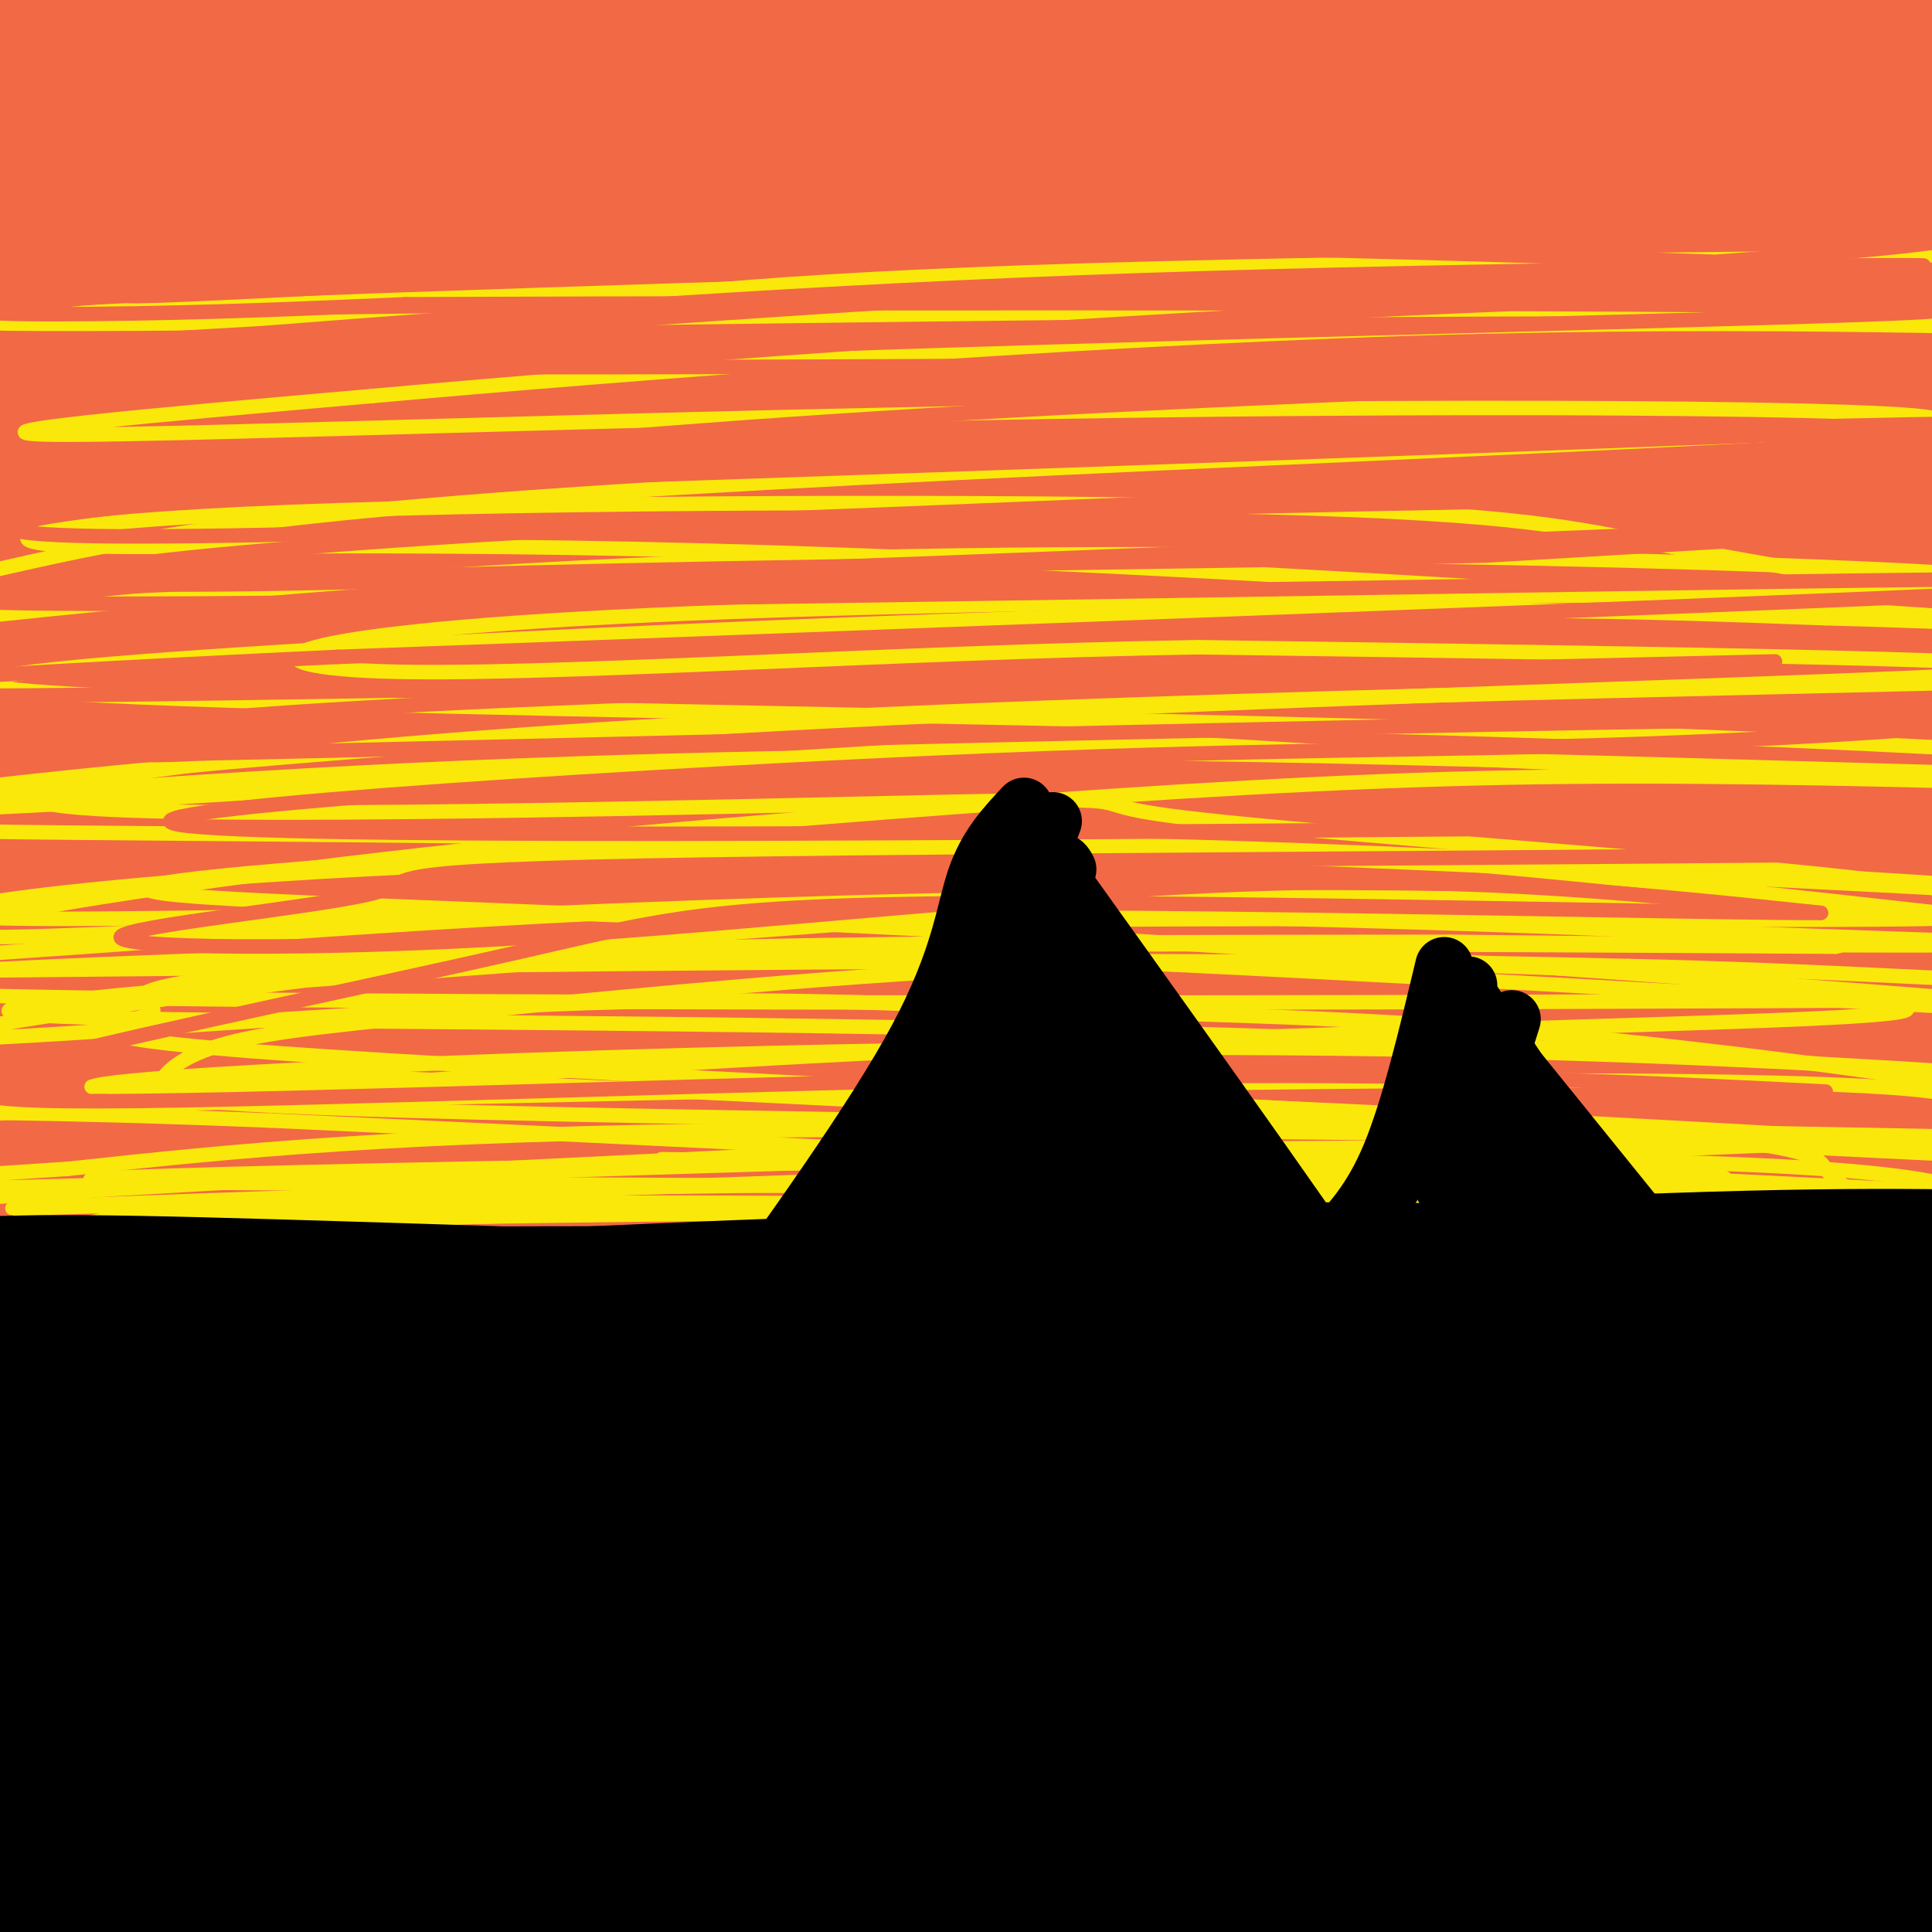 <svg viewBox='0 0 400 400' version='1.1' xmlns='http://www.w3.org/2000/svg' xmlns:xlink='http://www.w3.org/1999/xlink'><g fill='none' stroke='rgb(242,105,70)' stroke-width='28' stroke-linecap='round' stroke-linejoin='round'><path d='M13,24c102.489,0.111 204.978,0.222 274,-1c69.022,-1.222 104.578,-3.778 81,-5c-23.578,-1.222 -106.289,-1.111 -189,-1'/><path d='M179,17c-79.360,1.596 -183.262,6.088 -183,4c0.262,-2.088 104.686,-10.754 204,-12c99.314,-1.246 193.518,4.930 208,6c14.482,1.070 -50.759,-2.965 -116,-7'/><path d='M292,8c-53.809,-3.379 -130.333,-8.326 -185,-10c-54.667,-1.674 -87.477,-0.076 -113,2c-25.523,2.076 -43.759,4.629 -27,4c16.759,-0.629 68.512,-4.438 161,-3c92.488,1.438 225.711,8.125 276,11c50.289,2.875 17.645,1.937 -15,1'/><path d='M389,13c-48.304,1.946 -161.565,6.310 -218,9c-56.435,2.690 -56.045,3.707 -99,8c-42.955,4.293 -129.256,11.862 -97,13c32.256,1.138 183.069,-4.155 280,-4c96.931,0.155 139.980,5.759 147,8c7.020,2.241 -21.990,1.121 -51,0'/><path d='M351,47c-27.844,-0.250 -71.953,-0.876 -181,5c-109.047,5.876 -283.033,18.256 -214,19c69.033,0.744 381.086,-10.146 476,-17c94.914,-6.854 -27.310,-9.673 -94,-12c-66.690,-2.327 -77.845,-4.164 -89,-6'/><path d='M249,36c-81.162,-1.954 -239.569,-3.839 -209,-6c30.569,-2.161 250.112,-4.600 344,-5c93.888,-0.400 62.120,1.237 58,4c-4.120,2.763 19.408,6.650 25,9c5.592,2.350 -6.753,3.163 -6,4c0.753,0.837 14.604,1.699 -30,2c-44.604,0.301 -147.663,0.043 -208,1c-60.337,0.957 -77.954,3.131 -102,6c-24.046,2.869 -54.523,6.435 -85,10'/><path d='M36,61c-39.829,4.283 -96.902,9.989 -48,11c48.902,1.011 203.778,-2.674 300,-2c96.222,0.674 133.789,5.705 162,9c28.211,3.295 47.067,4.852 -9,4c-56.067,-0.852 -187.056,-4.114 -281,-3c-93.944,1.114 -150.841,6.604 -171,9c-20.159,2.396 -3.579,1.698 13,1'/><path d='M2,90c65.388,-0.741 222.358,-3.094 321,-3c98.642,0.094 138.956,2.633 94,4c-44.956,1.367 -175.180,1.560 -276,4c-100.820,2.440 -172.234,7.126 -155,10c17.234,2.874 123.117,3.937 229,5'/><path d='M215,110c90.365,1.676 201.778,3.367 197,4c-4.778,0.633 -125.748,0.209 -239,3c-113.252,2.791 -218.786,8.797 -183,11c35.786,2.203 212.893,0.601 390,-1'/><path d='M380,127c82.800,0.535 94.801,2.373 37,3c-57.801,0.627 -185.403,0.044 -286,1c-100.597,0.956 -174.188,3.449 -140,6c34.188,2.551 176.153,5.158 271,9c94.847,3.842 142.574,8.919 165,12c22.426,3.081 19.550,4.166 15,5c-4.550,0.834 -10.775,1.417 -17,2'/><path d='M425,165c-57.077,-0.868 -191.269,-4.036 -297,-4c-105.731,0.036 -183.000,3.278 -130,5c53.000,1.722 236.269,1.925 339,4c102.731,2.075 124.923,6.021 95,6c-29.923,-0.021 -111.962,-4.011 -194,-8'/><path d='M238,168c-40.183,-1.795 -43.641,-2.284 -99,1c-55.359,3.284 -162.618,10.341 -151,12c11.618,1.659 142.113,-2.080 228,-2c85.887,0.080 127.166,3.980 165,7c37.834,3.020 72.225,5.159 39,5c-33.225,-0.159 -134.064,-2.617 -206,-3c-71.936,-0.383 -114.968,1.308 -158,3'/><path d='M56,191c-62.813,0.104 -140.847,-1.137 -38,4c102.847,5.137 386.574,16.652 443,18c56.426,1.348 -114.450,-7.472 -235,-10c-120.550,-2.528 -190.775,1.236 -261,5'/><path d='M-35,208c4.018,-0.106 144.561,-2.872 250,0c105.439,2.872 175.772,11.383 211,16c35.228,4.617 35.350,5.341 -4,3c-39.350,-2.341 -118.171,-7.746 -211,-7c-92.829,0.746 -199.665,7.642 -234,10c-34.335,2.358 3.833,0.179 42,-2'/><path d='M19,228c48.517,-1.220 148.810,-3.269 241,-1c92.190,2.269 176.278,8.856 153,9c-23.278,0.144 -153.921,-6.153 -260,-6c-106.079,0.153 -187.594,6.758 -179,9c8.594,2.242 107.297,0.121 206,-2'/><path d='M180,237c97.541,2.041 238.392,8.145 218,10c-20.392,1.855 -202.029,-0.539 -298,0c-95.971,0.539 -106.278,4.011 -110,5c-3.722,0.989 -0.861,-0.506 2,-2'/></g>
<g fill='none' stroke='rgb(250,232,11)' stroke-width='3' stroke-linecap='round' stroke-linejoin='round'><path d='M137,240c116.222,1.644 232.444,3.289 219,4c-13.444,0.711 -156.556,0.489 -235,2c-78.444,1.511 -92.222,4.756 -106,8'/><path d='M15,254c-22.379,1.929 -25.325,2.752 -12,1c13.325,-1.752 42.922,-6.078 138,-6c95.078,0.078 255.636,4.559 266,5c10.364,0.441 -129.468,-3.160 -217,-4c-87.532,-0.840 -122.766,1.080 -158,3'/><path d='M32,253c-47.903,0.973 -88.662,1.904 -46,1c42.662,-0.904 168.744,-3.644 263,-3c94.256,0.644 156.684,4.674 153,5c-3.684,0.326 -73.481,-3.050 -137,-3c-63.519,0.050 -120.759,3.525 -178,7'/><path d='M87,260c-43.971,1.767 -64.897,2.684 -61,2c3.897,-0.684 32.619,-2.968 115,-2c82.381,0.968 218.422,5.187 264,5c45.578,-0.187 0.694,-4.781 -29,-9c-29.694,-4.219 -44.198,-8.063 -95,-12c-50.802,-3.937 -137.901,-7.969 -225,-12'/><path d='M56,232c-51.779,-2.094 -68.726,-1.329 -60,-2c8.726,-0.671 43.126,-2.779 48,-5c4.874,-2.221 -19.776,-4.554 77,0c96.776,4.554 314.978,15.995 351,17c36.022,1.005 -110.137,-8.427 -216,-13c-105.863,-4.573 -171.432,-4.286 -237,-4'/><path d='M19,225c6.928,-3.065 142.749,-8.727 247,-8c104.251,0.727 176.933,7.844 176,8c-0.933,0.156 -75.482,-6.650 -166,-10c-90.518,-3.350 -197.005,-3.243 -243,-4c-45.995,-0.757 -31.497,-2.379 -17,-4'/><path d='M16,207c14.003,-1.904 57.512,-4.663 88,-7c30.488,-2.337 47.957,-4.253 123,-1c75.043,3.253 207.661,11.676 212,11c4.339,-0.676 -119.601,-10.451 -218,-16c-98.399,-5.549 -171.257,-6.871 -187,-9c-15.743,-2.129 25.628,-5.064 67,-8'/><path d='M101,177c34.603,-2.244 87.612,-3.854 167,-1c79.388,2.854 185.157,10.174 175,10c-10.157,-0.174 -136.238,-7.840 -249,-11c-112.762,-3.160 -212.205,-1.812 -229,-4c-16.795,-2.188 49.059,-7.911 109,-11c59.941,-3.089 113.971,-3.545 168,-4'/><path d='M242,156c80.291,1.034 197.017,5.620 223,5c25.983,-0.620 -38.778,-6.444 -158,-10c-119.222,-3.556 -292.906,-4.842 -309,-9c-16.094,-4.158 125.402,-11.188 215,-14c89.598,-2.812 127.299,-1.406 165,0'/><path d='M378,128c52.263,1.358 100.419,4.755 60,2c-40.419,-2.755 -169.415,-11.660 -260,-15c-90.585,-3.340 -142.760,-1.115 -163,-2c-20.240,-0.885 -8.545,-4.881 45,-7c53.545,-2.119 148.940,-2.362 202,-1c53.060,1.362 63.785,4.328 83,8c19.215,3.672 46.918,8.049 65,12c18.082,3.951 26.541,7.475 35,11'/><path d='M445,136c13.840,2.569 30.942,3.493 -25,5c-55.942,1.507 -184.926,3.598 -279,9c-94.074,5.402 -153.238,14.114 -127,17c26.238,2.886 137.877,-0.056 183,-1c45.123,-0.944 23.729,0.109 46,3c22.271,2.891 88.207,7.620 124,11c35.793,3.380 41.444,5.410 55,8c13.556,2.590 35.016,5.740 16,7c-19.016,1.260 -78.508,0.630 -138,0'/><path d='M300,195c-50.540,0.028 -107.891,0.098 -146,1c-38.109,0.902 -56.977,2.636 -91,7c-34.023,4.364 -83.200,11.358 -74,12c9.200,0.642 76.776,-5.068 124,-7c47.224,-1.932 74.094,-0.086 104,1c29.906,1.086 62.847,1.412 103,5c40.153,3.588 87.516,10.436 107,14c19.484,3.564 11.088,3.842 15,5c3.912,1.158 20.130,3.196 -32,3c-52.130,-0.196 -172.609,-2.628 -250,-2c-77.391,0.628 -111.696,4.314 -146,8'/><path d='M14,242c-40.582,2.602 -69.037,5.106 -19,4c50.037,-1.106 178.565,-5.821 238,-7c59.435,-1.179 49.776,1.179 97,4c47.224,2.821 151.329,6.106 92,10c-59.329,3.894 -282.094,8.398 -360,9c-77.906,0.602 -10.953,-2.699 56,-6'/><path d='M118,256c28.891,-1.508 73.117,-2.279 155,2c81.883,4.279 201.422,13.608 154,14c-47.422,0.392 -261.804,-8.153 -359,-13c-97.196,-4.847 -77.207,-5.997 -77,-7c0.207,-1.003 -19.370,-1.858 6,-4c25.370,-2.142 95.685,-5.571 166,-9'/><path d='M163,239c101.247,-1.832 271.364,-1.912 262,-3c-9.364,-1.088 -198.210,-3.183 -294,-5c-95.790,-1.817 -98.524,-3.357 -98,-6c0.524,-2.643 4.305,-6.389 14,-9c9.695,-2.611 25.302,-4.088 55,-7c29.698,-2.912 73.485,-7.261 115,-9c41.515,-1.739 80.757,-0.870 120,0'/><path d='M337,200c35.144,0.745 63.006,2.609 98,4c34.994,1.391 77.122,2.311 -24,3c-101.122,0.689 -345.494,1.147 -420,-1c-74.506,-2.147 20.856,-6.899 114,-9c93.144,-2.101 184.072,-1.550 275,-1'/><path d='M380,196c12.232,-1.927 -94.687,-6.245 -188,-7c-93.313,-0.755 -173.021,2.052 -195,1c-21.979,-1.052 13.769,-5.964 61,-9c47.231,-3.036 105.943,-4.195 143,-5c37.057,-0.805 52.459,-1.257 92,2c39.541,3.257 103.223,10.223 134,14c30.777,3.777 28.651,4.365 -15,3c-43.651,-1.365 -128.825,-4.682 -214,-8'/><path d='M198,187c-68.207,0.451 -131.726,5.579 -180,9c-48.274,3.421 -81.304,5.134 -35,5c46.304,-0.134 171.941,-2.117 251,-2c79.059,0.117 111.540,2.332 128,4c16.460,1.668 16.900,2.790 24,4c7.100,1.210 20.862,2.510 -13,4c-33.862,1.490 -115.347,3.170 -192,7c-76.653,3.830 -148.472,9.808 -175,12c-26.528,2.192 -7.764,0.596 11,-1'/><path d='M17,229c51.637,-1.331 175.231,-4.157 255,-5c79.769,-0.843 115.714,0.297 128,2c12.286,1.703 0.914,3.967 20,5c19.086,1.033 68.631,0.834 -27,5c-95.631,4.166 -336.439,12.699 -382,14c-45.561,1.301 104.125,-4.628 201,-6c96.875,-1.372 140.937,1.814 185,5'/><path d='M397,249c66.368,1.771 139.789,3.698 38,7c-101.789,3.302 -378.789,7.978 -446,6c-67.211,-1.978 75.366,-10.609 190,-12c114.634,-1.391 201.324,4.460 224,6c22.676,1.540 -18.662,-1.230 -60,-4'/><path d='M343,252c-22.499,-1.953 -48.747,-4.835 -129,-6c-80.253,-1.165 -214.511,-0.613 -193,-2c21.511,-1.387 198.792,-4.714 289,-4c90.208,0.714 93.345,5.470 102,8c8.655,2.530 22.830,2.835 -8,3c-30.830,0.165 -106.666,0.190 -176,2c-69.334,1.810 -132.167,5.405 -195,9'/><path d='M33,262c40.054,0.010 237.689,-4.467 323,-7c85.311,-2.533 58.298,-3.124 43,-5c-15.298,-1.876 -18.881,-5.038 -21,-8c-2.119,-2.962 -2.775,-5.725 -69,-10c-66.225,-4.275 -198.019,-10.063 -252,-14c-53.981,-3.937 -30.149,-6.021 -26,-8c4.149,-1.979 -11.386,-3.851 10,-7c21.386,-3.149 79.693,-7.574 138,-12'/><path d='M179,191c80.197,-1.662 211.689,0.182 226,-1c14.311,-1.182 -88.558,-5.390 -188,-4c-99.442,1.390 -195.455,8.378 -221,8c-25.545,-0.378 19.380,-8.122 66,-14c46.620,-5.878 94.936,-9.890 137,-13c42.064,-3.110 77.875,-5.317 113,-6c35.125,-0.683 69.562,0.159 104,1'/><path d='M416,162c-12.042,-0.948 -94.146,-3.817 -135,-6c-40.854,-2.183 -40.458,-3.679 -102,0c-61.542,3.679 -185.022,12.532 -207,12c-21.978,-0.532 57.544,-10.451 169,-17c111.456,-6.549 254.844,-9.728 278,-12c23.156,-2.272 -73.922,-3.636 -171,-5'/><path d='M248,134c-63.401,1.030 -136.403,6.105 -169,5c-32.597,-1.105 -24.789,-8.389 64,-12c88.789,-3.611 258.559,-3.549 276,-6c17.441,-2.451 -117.445,-7.415 -220,-6c-102.555,1.415 -172.777,9.207 -243,17'/><path d='M-44,132c-33.184,0.797 5.355,-5.709 34,-12c28.645,-6.291 47.397,-12.365 134,-18c86.603,-5.635 241.059,-10.830 271,-14c29.941,-3.170 -64.631,-4.315 -161,-3c-96.369,1.315 -194.534,5.090 -221,5c-26.466,-0.090 18.767,-4.045 64,-8'/><path d='M77,82c49.728,-4.489 142.048,-11.713 216,-14c73.952,-2.287 129.537,0.362 147,0c17.463,-0.362 -3.195,-3.736 -94,-4c-90.805,-0.264 -251.755,2.583 -317,3c-65.245,0.417 -34.784,-1.595 28,-4c62.784,-2.405 157.892,-5.202 253,-8'/><path d='M310,55c77.643,-1.762 145.250,-2.167 122,-2c-23.250,0.167 -137.357,0.905 -207,3c-69.643,2.095 -94.821,5.548 -120,9'/></g>
<g fill='none' stroke='rgb(242,105,70)' stroke-width='3' stroke-linecap='round' stroke-linejoin='round'><path d='M114,48c67.397,-4.033 134.794,-8.067 204,-11c69.206,-2.933 140.220,-4.766 78,0c-62.220,4.766 -257.675,16.129 -342,22c-84.325,5.871 -57.522,6.249 -34,6c23.522,-0.249 43.761,-1.124 64,-2'/><path d='M84,63c95.295,-0.403 301.532,-0.412 317,1c15.468,1.412 -159.833,4.244 -276,9c-116.167,4.756 -173.199,11.434 -138,10c35.199,-1.434 162.628,-10.981 246,-16c83.372,-5.019 122.686,-5.509 162,-6'/><path d='M395,61c48.317,-1.158 88.110,-1.051 53,-3c-35.110,-1.949 -145.121,-5.952 -213,-7c-67.879,-1.048 -93.625,0.860 -135,4c-41.375,3.140 -98.379,7.512 -62,6c36.379,-1.512 166.140,-8.907 249,-12c82.860,-3.093 118.817,-1.884 118,0c-0.817,1.884 -38.409,4.442 -76,7'/><path d='M329,56c-40.997,1.852 -105.489,2.983 -185,8c-79.511,5.017 -174.040,13.922 -158,13c16.040,-0.922 142.650,-11.670 243,-17c100.350,-5.330 174.440,-5.243 169,-5c-5.440,0.243 -90.412,0.641 -161,3c-70.588,2.359 -126.794,6.680 -183,11'/><path d='M54,69c-35.988,2.098 -34.457,1.844 -40,3c-5.543,1.156 -18.159,3.721 79,4c97.159,0.279 304.094,-1.729 335,-1c30.906,0.729 -114.218,4.196 -219,10c-104.782,5.804 -169.224,13.944 -188,17c-18.776,3.056 8.112,1.028 35,-1'/><path d='M56,101c100.263,-3.386 333.421,-11.351 357,-13c23.579,-1.649 -162.421,3.018 -278,9c-115.579,5.982 -160.737,13.281 -115,14c45.737,0.719 182.368,-5.140 319,-11'/><path d='M339,100c76.210,-1.422 107.236,0.522 60,2c-47.236,1.478 -172.733,2.489 -267,7c-94.267,4.511 -157.303,12.522 -87,12c70.303,-0.522 273.944,-9.578 340,-12c66.056,-2.422 -5.472,1.789 -77,6'/><path d='M308,115c-50.485,1.382 -138.196,1.837 -215,4c-76.804,2.163 -142.700,6.033 -69,6c73.700,-0.033 286.996,-3.971 378,-5c91.004,-1.029 59.715,0.849 -16,4c-75.715,3.151 -195.858,7.576 -316,12'/><path d='M70,136c-89.268,4.181 -154.439,8.634 -65,8c89.439,-0.634 333.489,-6.356 360,-7c26.511,-0.644 -164.516,3.788 -259,8c-94.484,4.212 -92.424,8.203 -87,10c5.424,1.797 14.212,1.398 23,1'/><path d='M42,156c79.935,-1.725 268.273,-6.537 334,-7c65.727,-0.463 8.844,3.422 -36,5c-44.844,1.578 -77.650,0.848 -148,4c-70.350,3.152 -178.243,10.186 -153,13c25.243,2.814 183.621,1.407 342,0'/><path d='M381,171c85.577,1.013 128.520,3.544 67,5c-61.520,1.456 -227.502,1.837 -302,3c-74.498,1.163 -57.512,3.107 -69,6c-11.488,2.893 -51.450,6.734 -52,9c-0.550,2.266 38.314,2.956 86,0c47.686,-2.956 104.196,-9.559 150,-11c45.804,-1.441 80.902,2.279 116,6'/><path d='M377,189c-17.513,0.196 -119.294,-2.316 -175,-2c-55.706,0.316 -65.335,3.458 -94,10c-28.665,6.542 -76.366,16.485 -94,21c-17.634,4.515 -5.201,3.602 -9,5c-3.799,1.398 -23.831,5.107 16,5c39.831,-0.107 139.523,-4.031 209,-5c69.477,-0.969 108.738,1.015 148,3'/></g>
<g fill='none' stroke='rgb(0,0,0)' stroke-width='28' stroke-linecap='round' stroke-linejoin='round'><path d='M89,298c53.778,-1.178 107.556,-2.356 178,-2c70.444,0.356 157.556,2.244 146,3c-11.556,0.756 -121.778,0.378 -232,0'/><path d='M181,299c-77.898,0.577 -156.643,2.021 -145,-1c11.643,-3.021 113.673,-10.506 207,-14c93.327,-3.494 177.951,-2.998 193,-4c15.049,-1.002 -39.475,-3.501 -94,-6'/><path d='M342,274c-43.358,-2.395 -104.753,-5.382 -182,-6c-77.247,-0.618 -170.344,1.133 -199,1c-28.656,-0.133 7.131,-2.151 31,-3c23.869,-0.849 35.820,-0.528 115,2c79.180,2.528 225.590,7.264 372,12'/><path d='M479,280c-33.113,3.324 -301.896,5.633 -442,9c-140.104,3.367 -151.528,7.791 -87,9c64.528,1.209 205.008,-0.797 299,0c93.992,0.797 141.496,4.399 189,8'/><path d='M438,306c3.701,0.937 -81.547,-0.720 -146,-1c-64.453,-0.280 -108.110,0.817 -174,5c-65.890,4.183 -154.012,11.451 -144,12c10.012,0.549 118.157,-5.621 185,-8c66.843,-2.379 92.384,-0.965 131,1c38.616,1.965 90.308,4.483 142,7'/><path d='M432,322c-32.692,0.491 -185.423,-1.780 -300,1c-114.577,2.780 -191.000,10.611 -171,12c20.000,1.389 136.423,-3.665 210,-5c73.577,-1.335 104.308,1.047 142,4c37.692,2.953 82.346,6.476 127,10'/><path d='M440,344c-50.460,0.889 -240.111,-1.890 -360,1c-119.889,2.890 -170.017,11.448 -122,12c48.017,0.552 194.180,-6.904 278,-9c83.820,-2.096 105.298,1.166 131,4c25.702,2.834 55.629,5.238 66,7c10.371,1.762 1.185,2.881 -8,4'/><path d='M425,363c-60.135,0.064 -206.474,-1.775 -311,1c-104.526,2.775 -167.239,10.163 -137,12c30.239,1.837 153.432,-1.878 228,-3c74.568,-1.122 100.513,0.349 124,2c23.487,1.651 44.516,3.483 54,5c9.484,1.517 7.424,2.719 -5,3c-12.424,0.281 -35.212,-0.360 -58,-1'/><path d='M320,382c-49.671,-1.260 -144.847,-3.911 -218,-3c-73.153,0.911 -124.281,5.382 -115,6c9.281,0.618 78.972,-2.618 174,-2c95.028,0.618 215.392,5.089 257,8c41.608,2.911 4.459,4.260 -19,5c-23.459,0.740 -33.230,0.870 -43,1'/><path d='M356,397c-40.963,-0.089 -121.872,-0.811 -208,1c-86.128,1.811 -177.476,6.157 -164,6c13.476,-0.157 131.777,-4.815 212,-6c80.223,-1.185 122.368,1.104 160,4c37.632,2.896 70.752,6.399 82,8c11.248,1.601 0.624,1.301 -10,1'/><path d='M428,411c-25.422,-0.911 -83.978,-3.689 -161,-4c-77.022,-0.311 -172.511,1.844 -268,4'/><path d='M10,321c51.613,2.036 103.226,4.071 193,3c89.774,-1.071 217.708,-5.250 218,-7c0.292,-1.750 -127.060,-1.071 -218,1c-90.940,2.071 -145.470,5.536 -200,9'/><path d='M3,327c-6.055,-2.223 78.809,-12.281 170,-20c91.191,-7.719 188.711,-13.100 216,-16c27.289,-2.900 -15.653,-3.319 -50,-4c-34.347,-0.681 -60.099,-1.623 -109,0c-48.901,1.623 -120.950,5.812 -193,10'/><path d='M37,297c-47.758,2.782 -70.653,4.737 -34,1c36.653,-3.737 132.856,-13.167 223,-19c90.144,-5.833 174.231,-8.071 202,-8c27.769,0.071 -0.780,2.449 -28,3c-27.220,0.551 -53.110,-0.724 -79,-2'/><path d='M321,272c-39.702,-0.321 -99.458,-0.125 -172,3c-72.542,3.125 -157.869,9.179 -157,9c0.869,-0.179 87.935,-6.589 175,-13'/><path d='M167,271c63.156,-4.263 133.547,-8.421 179,-10c45.453,-1.579 65.968,-0.579 87,0c21.032,0.579 42.581,0.737 1,3c-41.581,2.263 -146.290,6.632 -251,11'/><path d='M183,275c-82.131,3.845 -161.958,7.958 -197,8c-35.042,0.042 -25.298,-3.988 27,-8c52.298,-4.012 147.149,-8.006 242,-12'/><path d='M255,263c76.607,-0.679 147.125,3.625 148,4c0.875,0.375 -67.893,-3.179 -140,-3c-72.107,0.179 -147.554,4.089 -223,8'/><path d='M40,272c-46.833,1.667 -52.417,1.833 -58,2'/></g>
<g fill='none' stroke='rgb(0,0,0)' stroke-width='12' stroke-linecap='round' stroke-linejoin='round'><path d='M221,180c-0.759,-1.442 -1.518,-2.884 -5,1c-3.482,3.884 -9.686,13.093 -12,18c-2.314,4.907 -0.738,5.514 -3,11c-2.262,5.486 -8.360,15.853 -19,30c-10.640,14.147 -25.820,32.073 -41,50'/><path d='M218,170c-8.833,23.333 -17.667,46.667 -30,66c-12.333,19.333 -28.167,34.667 -44,50'/><path d='M211,170c29.000,40.500 58.000,81.000 70,99c12.000,18.000 7.000,13.500 2,9'/><path d='M212,167c-3.844,4.089 -7.689,8.178 -10,15c-2.311,6.822 -3.089,16.378 -12,33c-8.911,16.622 -25.956,40.311 -43,64'/><path d='M207,197c15.000,26.833 30.000,53.667 37,65c7.000,11.333 6.000,7.167 5,3'/><path d='M210,186c-0.750,-4.417 -1.500,-8.833 5,2c6.500,10.833 20.250,36.917 34,63'/><path d='M214,202c9.917,11.000 19.833,22.000 27,32c7.167,10.000 11.583,19.000 16,28'/><path d='M225,220c0.000,0.000 36.000,39.000 36,39'/><path d='M205,203c0.000,0.000 -24.000,61.000 -24,61'/><path d='M206,213c-2.750,13.750 -5.500,27.500 -8,35c-2.500,7.500 -4.750,8.750 -7,10'/><path d='M214,203c0.000,0.000 -9.000,65.000 -9,65'/><path d='M210,227c0.000,0.000 5.000,40.000 5,40'/><path d='M209,216c0.000,0.000 17.000,60.000 17,60'/><path d='M212,225c0.417,-3.417 0.833,-6.833 4,1c3.167,7.833 9.083,26.917 15,46'/><path d='M223,238c0.333,-2.583 0.667,-5.167 4,0c3.333,5.167 9.667,18.083 16,31'/><path d='M222,209c0.000,0.000 40.000,56.000 40,56'/><path d='M228,212c-0.044,-3.156 -0.089,-6.311 4,0c4.089,6.311 12.311,22.089 18,31c5.689,8.911 8.844,10.956 12,13'/><path d='M235,230c0.000,0.000 12.000,3.000 12,3'/><path d='M313,211c-5.667,18.083 -11.333,36.167 -16,46c-4.667,9.833 -8.333,11.417 -12,13'/><path d='M303,209c0.000,0.000 38.000,60.000 38,60'/><path d='M304,204c-3.167,11.667 -6.333,23.333 -11,33c-4.667,9.667 -10.833,17.333 -17,25'/><path d='M304,206c0.000,0.000 36.000,55.000 36,55'/><path d='M300,204c0.000,0.000 38.000,47.000 38,47'/><path d='M299,200c-3.500,14.667 -7.000,29.333 -11,39c-4.000,9.667 -8.500,14.333 -13,19'/><path d='M307,236c0.000,0.000 13.000,16.000 13,16'/><path d='M312,237c0.000,0.000 9.000,17.000 9,17'/><path d='M299,246c0.000,0.000 5.000,3.000 5,3'/><path d='M309,240c0.000,0.000 0.100,0.100 0.1,0.1'/></g>
</svg>